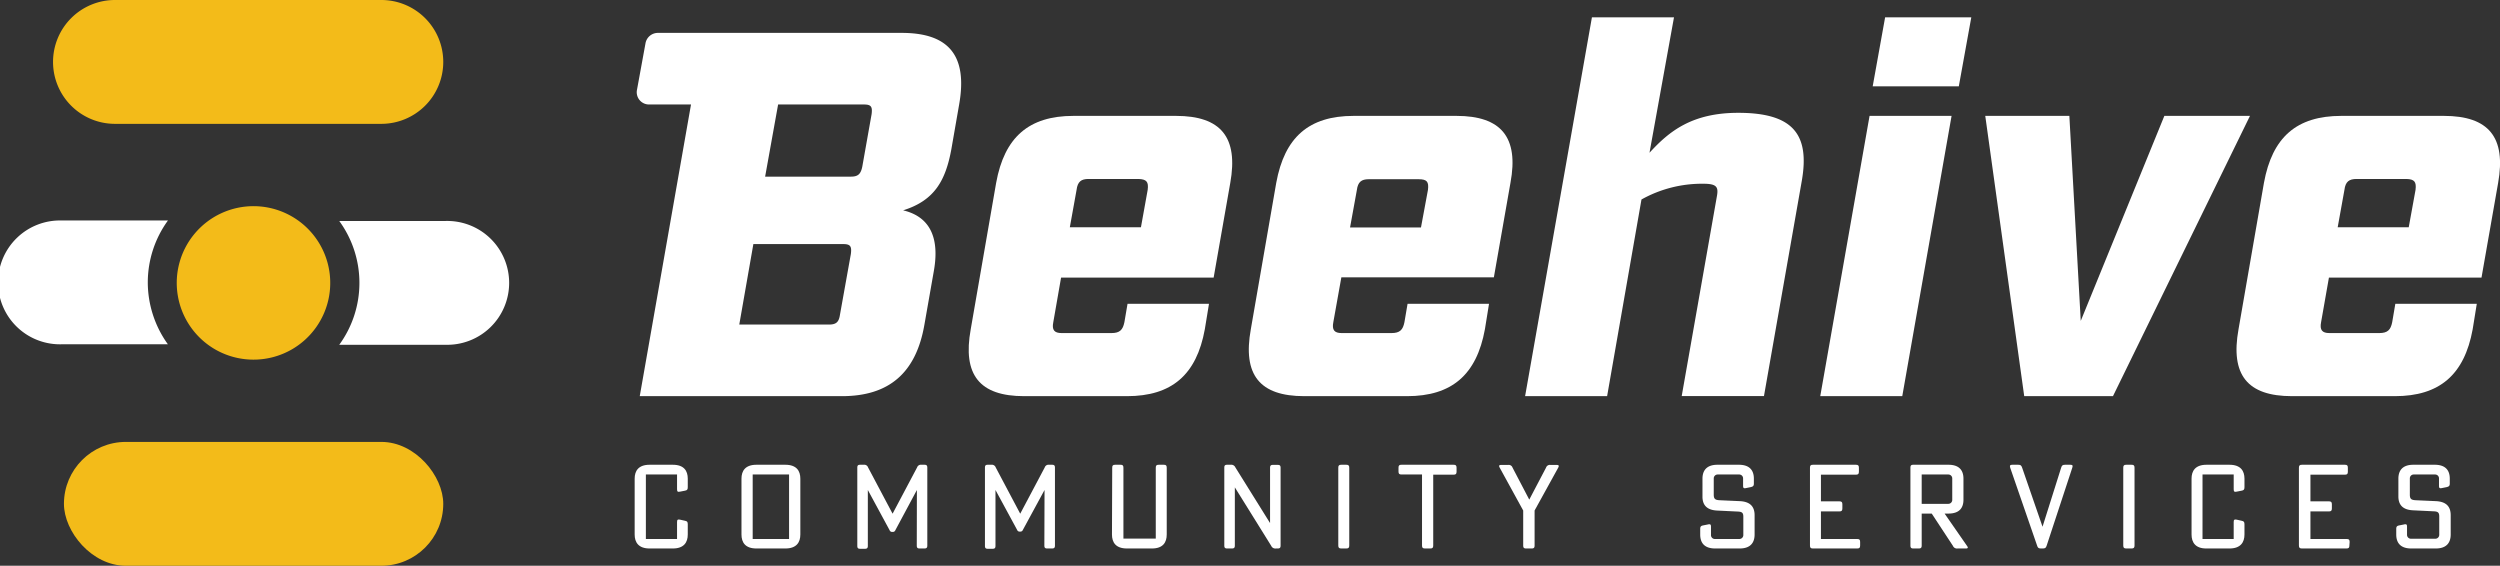 <svg id="Layer_1" data-name="Layer 1" xmlns="http://www.w3.org/2000/svg" viewBox="0 0 408.17 92.37"><rect x="0" y="0" width="408.17" height="92.37" fill="#333333" stroke="none"/><defs><style>.cls-1,.cls-2{fill:#f3bb19;}.cls-2,.cls-3{fill-rule:evenodd;}.cls-3,.cls-4{fill:#fff;}</style></defs><rect class="cls-1" x="10.44" y="72.15" width="61.93" height="20.22" rx="10.11"/><path class="cls-2" d="M18.77,20.22H62.26A10.11,10.11,0,0,0,72.37,10.11h0A10.11,10.11,0,0,0,62.26,0H18.77A10.11,10.11,0,0,0,8.66,10.11h0A10.11,10.11,0,0,0,18.77,20.22Z"/><path class="cls-3" d="M72.7,36.08H55.39a17.16,17.16,0,0,1,0,20.21H72.7a10.11,10.11,0,1,0,0-20.21Z"/><path class="cls-3" d="M24.13,46a17.21,17.21,0,0,1,3.29-10H10.11a10.11,10.11,0,1,0,0,20.21h17.3A17.33,17.33,0,0,1,24.13,46Z"/><path class="cls-1" d="M47.57,57.09A12.53,12.53,0,1,0,35.05,57h0A12.55,12.55,0,0,0,47.57,57.09Z"/><path class="cls-4" d="M147.22,5.37H107.39a2.06,2.06,0,0,0-2,1.69L104,14.66a2,2,0,0,0,2,2.4h6.82l-8.37,47.62h33c7.72,0,12.12-3.81,13.48-11.69l1.52-8.65c.85-4.66,0-8.81-5-10,5.17-1.61,6.95-4.92,7.88-10l1.27-7.29C158,9.1,154.93,5.37,147.22,5.37Zm-8.3,36.09-1.78,9.92c-.17,1.18-.6,1.61-1.78,1.61H120.7L123,39.85h14.65C138.83,39.85,139.08,40.19,138.92,41.46Zm3.38-22.79-1.52,8.56c-.25,1.18-.68,1.61-1.86,1.61h-14l2.12-11.78h14C142.22,17.06,142.47,17.4,142.3,18.67Z"/><path class="cls-4" d="M192,18.92H175.26c-7.28,0-11.27,3.48-12.62,10.93l-4.15,23.9c-1.36,7.46,1.44,10.93,8.72,10.93H184c7.29,0,11.36-3.47,12.71-10.93l.68-4.15h-13.3l-.51,3c-.26,1.27-.76,1.78-2.12,1.78h-8.13c-1.19,0-1.62-.51-1.36-1.78l1.27-7.28h24.91l2.71-15.43C202.21,22.4,199.33,18.92,192,18.92ZM187.38,31l-1.1,6.1H174.67l1.1-6.1c.17-1.35.76-1.78,1.95-1.78h8.14C187.21,29.26,187.55,29.69,187.38,31Z"/><path class="cls-4" d="M237.8,18.92H221c-7.29,0-11.27,3.48-12.63,10.93l-4.15,23.9c-1.35,7.46,1.44,10.93,8.73,10.93h16.78c7.28,0,11.35-3.47,12.71-10.93l.67-4.15h-13.3l-.51,3c-.25,1.27-.76,1.78-2.12,1.78h-8.13c-1.19,0-1.61-.51-1.36-1.78L219,45.28H243.9l2.71-15.43C248,22.4,245.08,18.92,237.8,18.92ZM233.14,31,232,37.14H220.42l1.11-6.1c.17-1.35.76-1.78,1.95-1.78h8.13C233,29.26,233.3,29.69,233.14,31Z"/><path class="cls-4" d="M283.8,18.42c-7.54,0-11.27,3-14.49,6.52l4-22.11H259.91L249,64.68h13.39L268,32.57A20.23,20.23,0,0,1,278.13,30c2.11,0,2.45.51,2.2,1.95l-5.76,32.71H288l6.18-35.16C295.5,21.89,292.7,18.42,283.8,18.42Z"/><polygon class="cls-4" points="297.19 64.68 310.58 64.68 318.63 18.92 305.24 18.92 297.19 64.68"/><polygon class="cls-4" points="305.75 14.1 319.81 14.1 321.85 2.83 307.78 2.83 305.75 14.1"/><polygon class="cls-4" points="353.37 18.92 339.72 52.39 337.86 18.92 324.13 18.92 330.49 64.68 344.98 64.68 367.35 18.92 353.37 18.92"/><path class="cls-4" d="M399,18.92H382.26c-7.29,0-11.27,3.48-12.63,10.93l-4.15,23.9c-1.35,7.46,1.44,10.93,8.73,10.93H391c7.28,0,11.35-3.47,12.71-10.93l.67-4.15h-13.3l-.51,3c-.25,1.27-.76,1.78-2.12,1.78h-8.13c-1.19,0-1.61-.51-1.36-1.78l1.28-7.28h24.91l2.71-15.43C409.2,22.4,406.32,18.92,399,18.92ZM394.38,31l-1.11,6.1h-11.6l1.1-6.1c.17-1.35.76-1.78,2-1.78h8.13C394.21,29.26,394.54,29.69,394.38,31Z"/><path class="cls-4" d="M103.62,87.27V78.15c0-1.26.61-2.27,2.44-2.27h3.79c1.83,0,2.44,1,2.44,2.27v1.38c0,.4-.09.52-.49.59l-.77.15c-.38.08-.49,0-.49-.4v-2.4h-5.09V88h5.09V85.24c0-.38.11-.47.47-.4l.81.18c.38.07.47.19.47.59v1.66c0,1.26-.61,2.28-2.44,2.28h-3.79C104.23,89.55,103.62,88.53,103.62,87.27Z"/><path class="cls-4" d="M130.67,78.15v9.12c0,1.26-.61,2.28-2.45,2.28H123.5c-1.83,0-2.44-1-2.44-2.28V78.15c0-1.26.61-2.27,2.44-2.27h4.72C130.06,75.88,130.67,76.89,130.67,78.15ZM128.83,88V77.47h-5.94V88Z"/><path class="cls-4" d="M149.7,80h0l-3.52,6.57a.42.42,0,0,1-.46.27h0a.43.43,0,0,1-.48-.28L141.69,80h0v9.1c0,.38-.12.5-.5.5h-.73c-.38,0-.49-.12-.49-.5V76.38c0-.39.11-.5.49-.5H141a.66.66,0,0,1,.73.44l4,7.55,4-7.55a.66.66,0,0,1,.73-.44h.44c.38,0,.5.11.5.5V89.05c0,.38-.12.5-.5.5h-.73c-.38,0-.49-.12-.49-.5Z"/><path class="cls-4" d="M170.54,80h0L167,86.52a.42.42,0,0,1-.46.27h0a.43.43,0,0,1-.48-.28L162.53,80h0v9.1c0,.38-.12.5-.5.5h-.73c-.38,0-.49-.12-.49-.5V76.38c0-.39.11-.5.49-.5h.54a.67.67,0,0,1,.73.44l4,7.55,4-7.55a.66.66,0,0,1,.73-.44h.44c.38,0,.5.11.5.5V89.05c0,.38-.12.5-.5.5H171c-.38,0-.49-.12-.49-.5Z"/><path class="cls-4" d="M181.59,76.38c0-.39.11-.5.5-.5h.84c.38,0,.49.11.49.5V87.94h5.28V76.38c0-.39.11-.5.5-.5H190c.38,0,.49.11.49.5V87.27c0,1.26-.59,2.28-2.42,2.28H184c-1.84,0-2.45-1-2.45-2.28Z"/><path class="cls-4" d="M201.61,79.57h0v9.48c0,.38-.12.5-.5.5h-.72c-.39,0-.5-.12-.5-.5V76.38c0-.39.11-.5.5-.5h.53a.73.73,0,0,1,.77.42l5.67,9.1h0v-9c0-.39.12-.5.5-.5h.72c.39,0,.5.11.5.5V89.05c0,.38-.11.5-.5.5h-.26a.73.73,0,0,1-.77-.43Z"/><path class="cls-4" d="M219.79,75.88c.38,0,.5.11.5.5V89.05c0,.38-.12.5-.5.5H219c-.38,0-.5-.12-.5-.5V76.38c0-.39.12-.5.5-.5Z"/><path class="cls-4" d="M228.82,77.47c-.38,0-.49-.12-.49-.5v-.59c0-.39.11-.5.49-.5h8.49c.38,0,.5.11.5.5V77c0,.38-.12.5-.5.5H234V89.05c0,.38-.11.5-.49.5h-.84c-.39,0-.5-.12-.5-.5V77.47Z"/><path class="cls-4" d="M249.19,89.55c-.38,0-.5-.12-.5-.5v-5.7l-3.84-7c-.17-.33-.1-.44.27-.44h1.11a.65.65,0,0,1,.72.44l2.73,5.22,2.74-5.22a.65.65,0,0,1,.72-.44h1c.36,0,.44.11.27.44l-3.86,7v5.7c0,.38-.12.5-.5.5Z"/><path class="cls-4" d="M279.8,78.1v2.67c0,.69.25.86.92.9l3.31.15c1.83.08,2.44,1,2.44,2.3v3.15c0,1.26-.61,2.28-2.44,2.28h-4c-1.83,0-2.44-1-2.44-2.28v-.88c0-.4.09-.53.49-.61l.75-.15c.42-.1.52,0,.52.38v1.32A.63.63,0,0,0,280,88h4a.64.64,0,0,0,.63-.63v-3c0-.65-.21-.82-.92-.85l-3.3-.16c-1.84-.07-2.45-1-2.45-2.27V78.15c0-1.26.61-2.27,2.45-2.27h3.49c1.84,0,2.45,1,2.45,2.27v.77c0,.4-.11.51-.5.61l-.74.15c-.42.1-.52,0-.52-.38V78.1a.63.63,0,0,0-.63-.63h-3.53A.64.64,0,0,0,279.8,78.1Z"/><path class="cls-4" d="M303.7,89.05c0,.38-.11.5-.49.5H296c-.38,0-.49-.12-.49-.5V76.38c0-.39.11-.5.49-.5h7c.38,0,.5.11.5.5V77c0,.38-.12.5-.5.5H297.3v4.35h3c.38,0,.5.12.5.5V83c0,.38-.12.5-.5.5h-3V88h5.91c.38,0,.49.11.49.5Z"/><path class="cls-4" d="M311.91,76.38c0-.39.12-.5.5-.5h5.71c1.84,0,2.45,1,2.45,2.27v3.44c0,1.27-.61,2.26-2.45,2.26h-.63l3.67,5.29c.21.29.14.41-.21.41h-1.34a.71.71,0,0,1-.76-.43l-3.46-5.27h-1.64v5.2c0,.38-.12.5-.5.5h-.84c-.38,0-.5-.12-.5-.5Zm1.84,1.09v4.79h4.35a.64.64,0,0,0,.64-.63V78.1a.64.64,0,0,0-.64-.63Z"/><path class="cls-4" d="M336.52,76.36c.11-.38.25-.48.65-.48H338c.38,0,.46.11.34.48l-4.18,12.71c-.12.38-.25.48-.65.48h-.27c-.4,0-.54-.1-.65-.48L328.2,76.36c-.11-.37,0-.48.35-.48h.95c.4,0,.52.1.65.48L333.48,86h0Z"/><path class="cls-4" d="M348,75.88c.38,0,.5.11.5.5V89.05c0,.38-.12.5-.5.5h-.84c-.38,0-.5-.12-.5-.5V76.38c0-.39.12-.5.5-.5Z"/><path class="cls-4" d="M357.81,87.27V78.15c0-1.26.61-2.27,2.44-2.27H364c1.83,0,2.45,1,2.45,2.27v1.38c0,.4-.1.52-.5.59l-.77.15c-.38.08-.49,0-.49-.4v-2.4h-5.09V88h5.09V85.24c0-.38.11-.47.48-.4l.8.18c.38.07.48.19.48.59v1.66c0,1.26-.62,2.28-2.45,2.28h-3.79C358.42,89.55,357.81,88.53,357.81,87.27Z"/><path class="cls-4" d="M383.58,89.05c0,.38-.11.5-.5.5h-7.24c-.38,0-.5-.12-.5-.5V76.38c0-.39.12-.5.5-.5h7c.38,0,.49.11.49.5V77c0,.38-.11.5-.49.5h-5.62v4.35h3c.38,0,.5.12.5.5V83c0,.38-.12.5-.5.5h-3V88h5.9c.39,0,.5.11.5.5Z"/><path class="cls-4" d="M393.45,78.1v2.67c0,.69.25.86.92.9l3.31.15c1.83.08,2.44,1,2.44,2.3v3.15c0,1.26-.61,2.28-2.44,2.28h-4c-1.83,0-2.45-1-2.45-2.28v-.88c0-.4.1-.53.5-.61l.75-.15c.42-.1.51,0,.51.38v1.32a.64.64,0,0,0,.63.63h4a.64.64,0,0,0,.63-.63v-3c0-.65-.21-.82-.92-.85l-3.31-.16c-1.83-.07-2.44-1-2.44-2.27V78.15c0-1.26.61-2.27,2.44-2.27h3.5c1.84,0,2.45,1,2.45,2.27v.77c0,.4-.12.51-.5.61l-.75.15c-.42.1-.51,0-.51-.38V78.1a.63.63,0,0,0-.63-.63h-3.54A.63.63,0,0,0,393.45,78.1Z"/></svg>